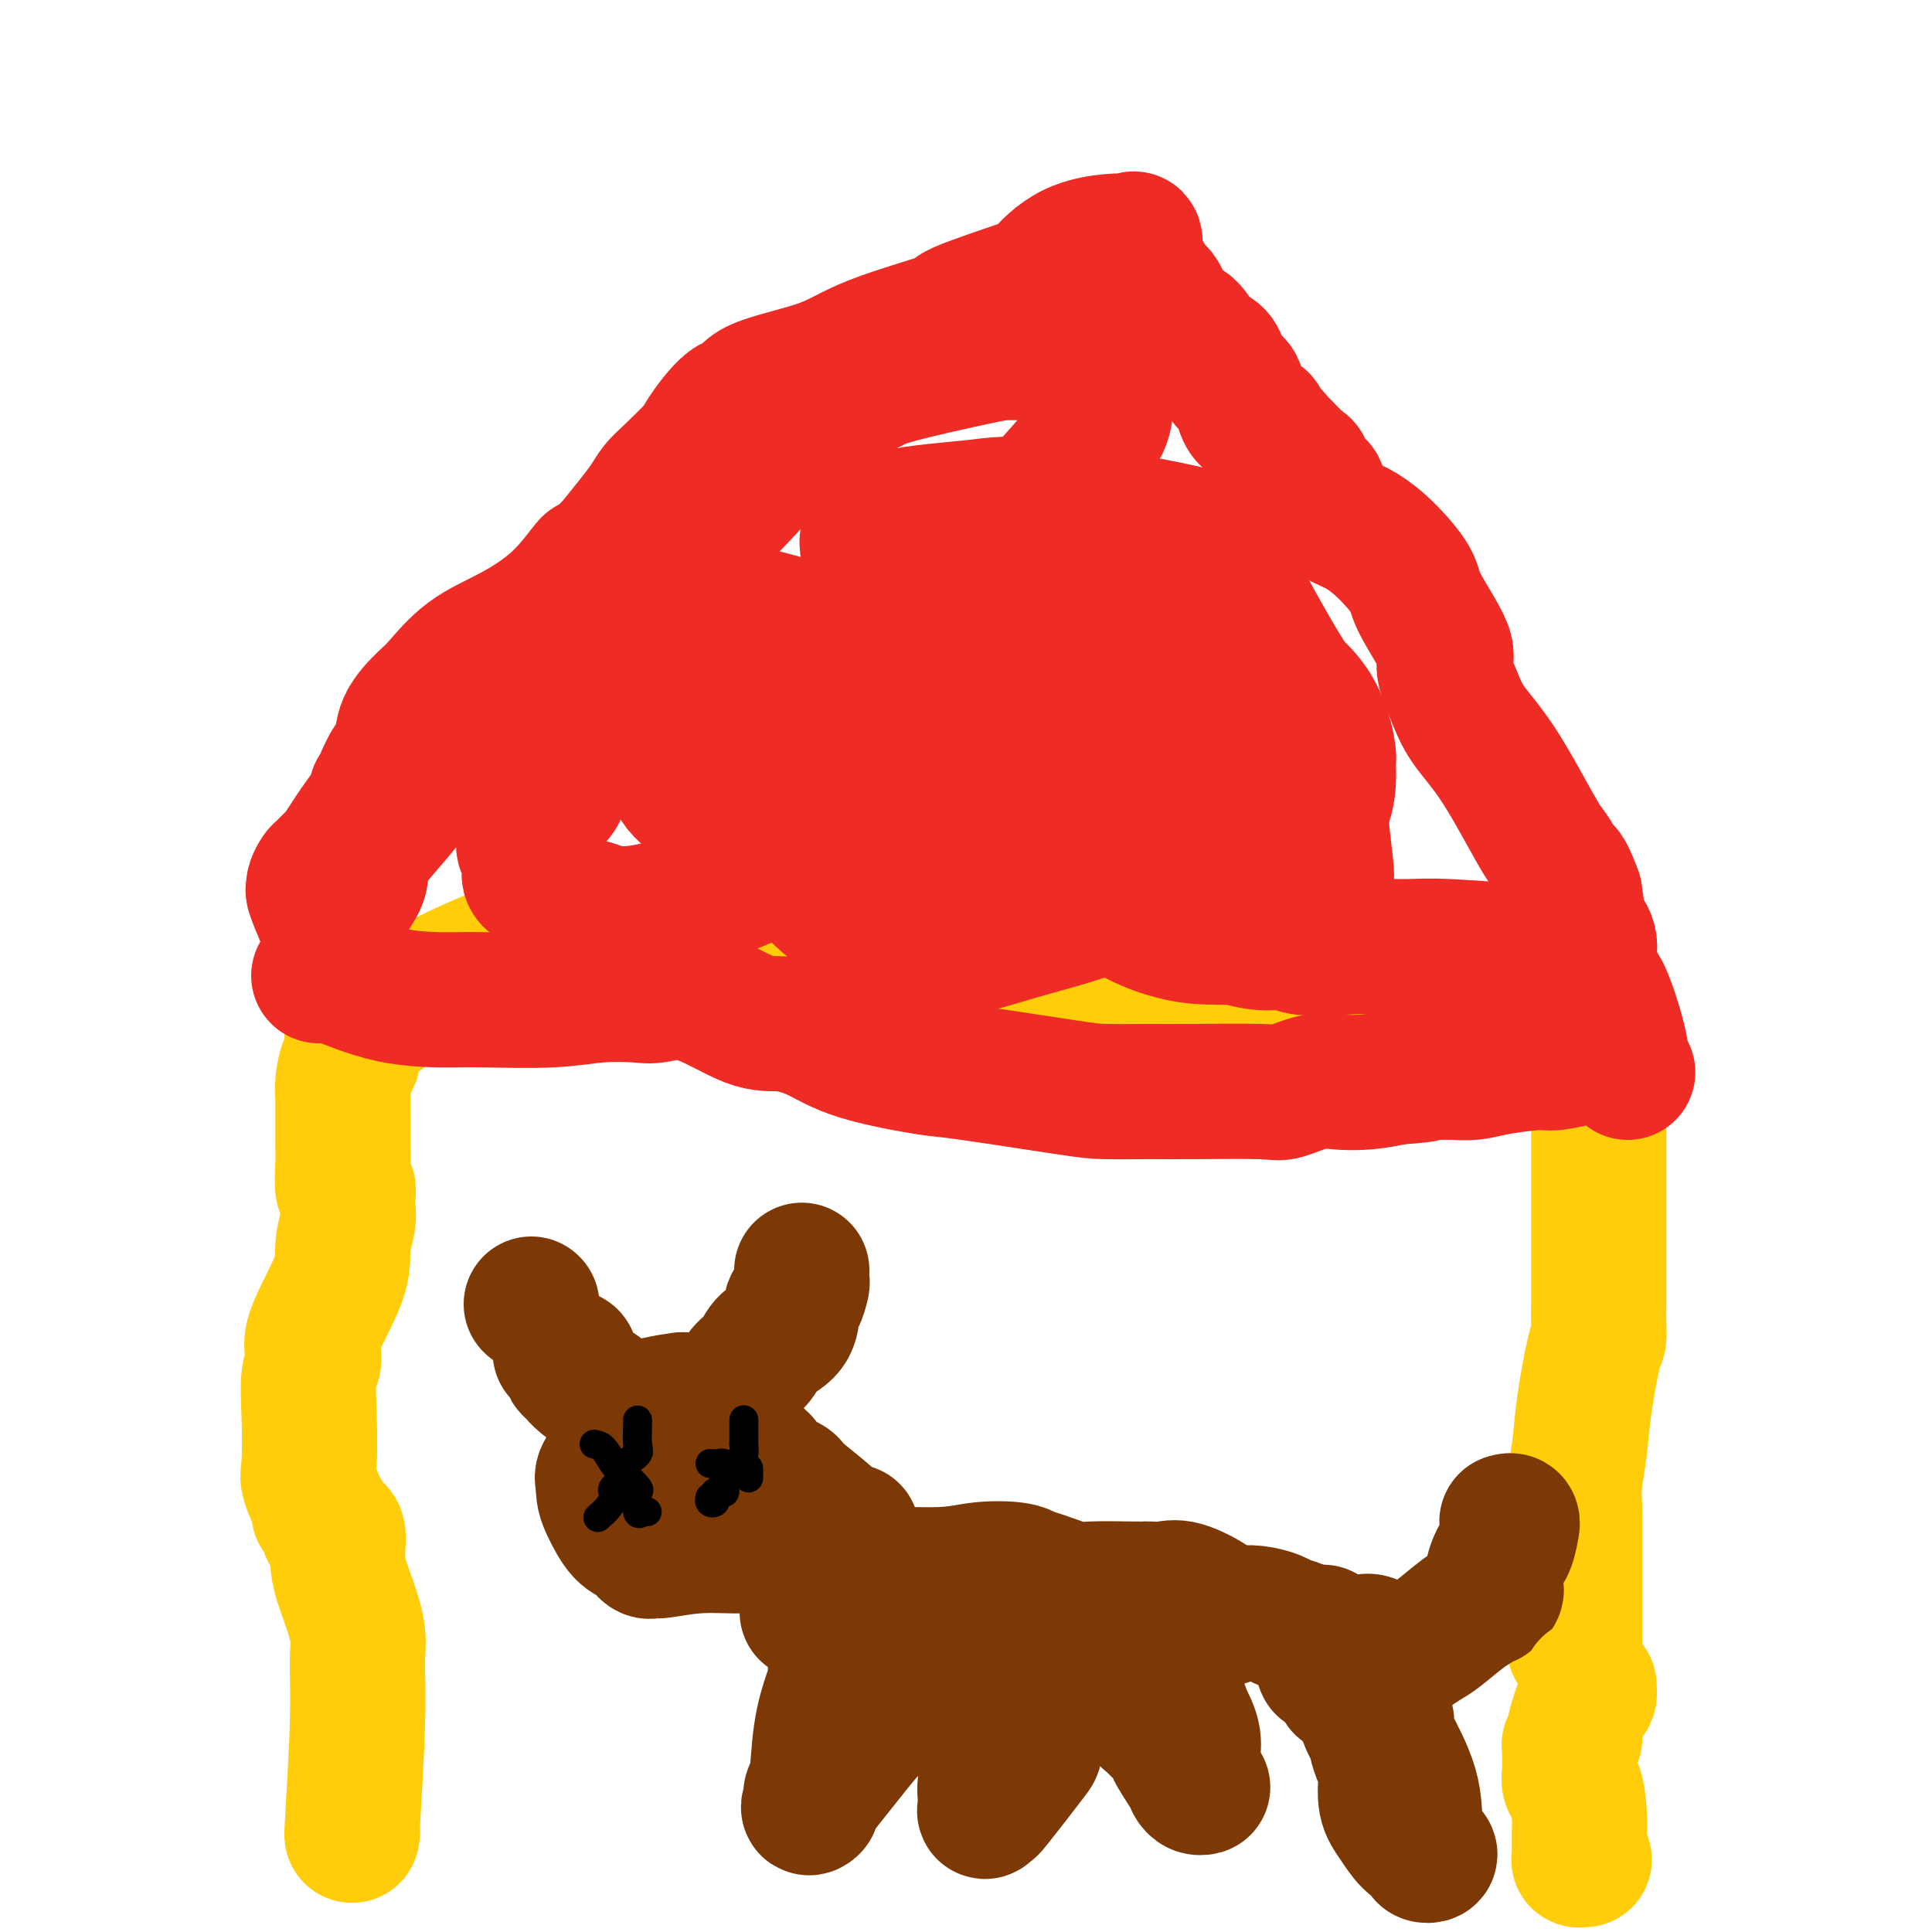 <svg viewBox='0 0 400 400' version='1.1' xmlns='http://www.w3.org/2000/svg' xmlns:xlink='http://www.w3.org/1999/xlink'><g fill='none' stroke='#FFCD0A' stroke-width='28' stroke-linecap='round' stroke-linejoin='round'><path d='M73,379c-0.116,1.062 -0.233,2.124 0,-2c0.233,-4.124 0.815,-13.433 1,-20c0.185,-6.567 -0.027,-10.390 0,-13c0.027,-2.610 0.292,-4.006 0,-6c-0.292,-1.994 -1.140,-4.586 -2,-7c-0.860,-2.414 -1.733,-4.650 -2,-7c-0.267,-2.350 0.073,-4.816 0,-6c-0.073,-1.184 -0.558,-1.088 -1,-1c-0.442,0.088 -0.841,0.168 -1,0c-0.159,-0.168 -0.080,-0.584 0,-1'/><path d='M68,316c-1.414,-4.096 -1.948,-3.334 -2,-3c-0.052,0.334 0.377,0.242 0,-1c-0.377,-1.242 -1.560,-3.634 -2,-5c-0.440,-1.366 -0.137,-1.706 0,-4c0.137,-2.294 0.107,-6.541 0,-10c-0.107,-3.459 -0.293,-6.128 0,-8c0.293,-1.872 1.063,-2.945 1,-4c-0.063,-1.055 -0.959,-2.093 0,-5c0.959,-2.907 3.773,-7.684 5,-11c1.227,-3.316 0.866,-5.170 1,-7c0.134,-1.830 0.764,-3.635 1,-5c0.236,-1.365 0.077,-2.291 0,-3c-0.077,-0.709 -0.073,-1.201 0,-2c0.073,-0.799 0.216,-1.903 0,-2c-0.216,-0.097 -0.790,0.814 -1,0c-0.210,-0.814 -0.056,-3.353 0,-5c0.056,-1.647 0.015,-2.401 0,-4c-0.015,-1.599 -0.005,-4.043 0,-5c0.005,-0.957 0.004,-0.425 0,-1c-0.004,-0.575 -0.011,-2.255 0,-3c0.011,-0.745 0.042,-0.554 0,-1c-0.042,-0.446 -0.156,-1.528 0,-3c0.156,-1.472 0.581,-3.335 1,-4c0.419,-0.665 0.830,-0.131 1,-1c0.170,-0.869 0.097,-3.140 0,-4c-0.097,-0.860 -0.218,-0.308 0,0c0.218,0.308 0.777,0.374 1,0c0.223,-0.374 0.112,-1.187 0,-2'/><path d='M74,213c1.019,-6.739 2.567,-3.588 4,-3c1.433,0.588 2.751,-1.389 3,-2c0.249,-0.611 -0.571,0.144 4,-2c4.571,-2.144 14.533,-7.188 20,-9c5.467,-1.812 6.440,-0.391 9,0c2.560,0.391 6.707,-0.248 11,0c4.293,0.248 8.733,1.381 12,2c3.267,0.619 5.360,0.722 8,1c2.640,0.278 5.828,0.730 9,1c3.172,0.270 6.328,0.360 9,0c2.672,-0.360 4.859,-1.168 8,-2c3.141,-0.832 7.234,-1.688 11,-2c3.766,-0.312 7.204,-0.081 11,0c3.796,0.081 7.949,0.011 10,0c2.051,-0.011 2.001,0.037 3,0c0.999,-0.037 3.047,-0.161 5,0c1.953,0.161 3.810,0.605 5,1c1.190,0.395 1.713,0.739 3,1c1.287,0.261 3.339,0.438 5,1c1.661,0.562 2.931,1.507 5,2c2.069,0.493 4.939,0.532 7,1c2.061,0.468 3.315,1.364 7,2c3.685,0.636 9.802,1.011 14,1c4.198,-0.011 6.479,-0.407 10,0c3.521,0.407 8.282,1.616 13,2c4.718,0.384 9.391,-0.056 12,0c2.609,0.056 3.152,0.609 4,1c0.848,0.391 2.000,0.620 3,1c1.000,0.380 1.846,0.910 3,1c1.154,0.090 2.615,-0.260 4,0c1.385,0.260 2.692,1.130 4,2'/><path d='M310,213c3.515,1.016 3.304,1.055 4,1c0.696,-0.055 2.301,-0.203 4,0c1.699,0.203 3.492,0.758 5,1c1.508,0.242 2.730,0.170 4,0c1.270,-0.170 2.589,-0.438 3,0c0.411,0.438 -0.086,1.582 0,2c0.086,0.418 0.755,0.110 1,0c0.245,-0.110 0.066,-0.020 0,1c-0.066,1.020 -0.018,2.971 0,4c0.018,1.029 0.005,1.136 0,3c-0.005,1.864 -0.001,5.487 0,8c0.001,2.513 0.000,3.918 0,5c-0.000,1.082 -0.000,1.840 0,3c0.000,1.160 -0.000,2.722 0,5c0.000,2.278 0.001,5.272 0,8c-0.001,2.728 -0.002,5.188 0,8c0.002,2.812 0.008,5.975 0,8c-0.008,2.025 -0.029,2.913 0,4c0.029,1.087 0.109,2.372 0,3c-0.109,0.628 -0.407,0.598 -1,3c-0.593,2.402 -1.479,7.235 -2,11c-0.521,3.765 -0.675,6.462 -1,9c-0.325,2.538 -0.819,4.917 -1,7c-0.181,2.083 -0.048,3.869 0,5c0.048,1.131 0.013,1.605 0,2c-0.013,0.395 -0.003,0.711 0,2c0.003,1.289 0.001,3.552 0,6c-0.001,2.448 -0.000,5.082 0,7c0.000,1.918 0.000,3.119 0,5c-0.000,1.881 -0.000,4.440 0,7'/></g>
<g fill='none' stroke='#EE2B24' stroke-width='28' stroke-linecap='round' stroke-linejoin='round'><path d='M66,202c0.270,-0.422 0.540,-0.844 3,0c2.460,0.844 7.109,2.955 12,4c4.891,1.045 10.024,1.026 13,1c2.976,-0.026 3.794,-0.058 7,0c3.206,0.058 8.799,0.207 13,0c4.201,-0.207 7.010,-0.769 10,-1c2.990,-0.231 6.159,-0.130 8,0c1.841,0.130 2.353,0.288 4,0c1.647,-0.288 4.430,-1.021 8,0c3.570,1.021 7.927,3.798 11,5c3.073,1.202 4.862,0.831 7,1c2.138,0.169 4.623,0.879 7,2c2.377,1.121 4.644,2.654 9,4c4.356,1.346 10.799,2.504 14,3c3.201,0.496 3.158,0.329 8,1c4.842,0.671 14.568,2.179 20,3c5.432,0.821 6.568,0.954 9,1c2.432,0.046 6.159,0.005 9,0c2.841,-0.005 4.796,0.027 9,0c4.204,-0.027 10.657,-0.112 14,0c3.343,0.112 3.575,0.419 5,0c1.425,-0.419 4.042,-1.566 6,-2c1.958,-0.434 3.258,-0.155 5,0c1.742,0.155 3.926,0.187 6,0c2.074,-0.187 4.037,-0.594 6,-1'/><path d='M289,223c10.029,-0.690 5.102,-0.916 4,-1c-1.102,-0.084 1.621,-0.025 3,0c1.379,0.025 1.412,0.017 2,0c0.588,-0.017 1.729,-0.042 3,0c1.271,0.042 2.670,0.151 4,0c1.330,-0.151 2.589,-0.562 5,-1c2.411,-0.438 5.972,-0.902 8,-1c2.028,-0.098 2.521,0.169 4,0c1.479,-0.169 3.943,-0.774 5,-1c1.057,-0.226 0.706,-0.072 1,0c0.294,0.072 1.232,0.063 2,0c0.768,-0.063 1.365,-0.179 2,0c0.635,0.179 1.307,0.654 2,1c0.693,0.346 1.406,0.562 2,1c0.594,0.438 1.071,1.098 1,1c-0.071,-0.098 -0.688,-0.954 -1,-2c-0.312,-1.046 -0.318,-2.283 -1,-5c-0.682,-2.717 -2.038,-6.916 -3,-9c-0.962,-2.084 -1.529,-2.054 -2,-3c-0.471,-0.946 -0.847,-2.869 -1,-4c-0.153,-1.131 -0.082,-1.469 0,-2c0.082,-0.531 0.177,-1.256 0,-2c-0.177,-0.744 -0.625,-1.508 -1,-2c-0.375,-0.492 -0.679,-0.712 -1,-2c-0.321,-1.288 -0.661,-3.644 -1,-6'/><path d='M326,185c-2.391,-6.668 -2.867,-4.839 -3,-4c-0.133,0.839 0.077,0.688 0,0c-0.077,-0.688 -0.440,-1.911 -1,-3c-0.560,-1.089 -1.318,-2.042 -2,-3c-0.682,-0.958 -1.288,-1.920 -3,-5c-1.712,-3.080 -4.531,-8.279 -7,-12c-2.469,-3.721 -4.588,-5.966 -6,-8c-1.412,-2.034 -2.115,-3.858 -3,-6c-0.885,-2.142 -1.950,-4.603 -2,-6c-0.050,-1.397 0.917,-1.729 0,-4c-0.917,-2.271 -3.717,-6.481 -5,-9c-1.283,-2.519 -1.048,-3.348 -2,-5c-0.952,-1.652 -3.090,-4.128 -5,-6c-1.910,-1.872 -3.590,-3.140 -5,-4c-1.410,-0.860 -2.550,-1.314 -4,-2c-1.450,-0.686 -3.212,-1.606 -4,-3c-0.788,-1.394 -0.604,-3.264 -1,-4c-0.396,-0.736 -1.374,-0.340 -2,-1c-0.626,-0.660 -0.901,-2.376 -1,-3c-0.099,-0.624 -0.021,-0.155 -1,-1c-0.979,-0.845 -3.016,-3.005 -4,-4c-0.984,-0.995 -0.914,-0.824 -1,-1c-0.086,-0.176 -0.326,-0.697 -1,-1c-0.674,-0.303 -1.780,-0.388 -2,-1c-0.220,-0.612 0.448,-1.751 0,-2c-0.448,-0.249 -2.010,0.394 -3,-1c-0.990,-1.394 -1.406,-4.824 -2,-6c-0.594,-1.176 -1.365,-0.099 -2,-1c-0.635,-0.901 -1.132,-3.781 -2,-5c-0.868,-1.219 -2.105,-0.777 -3,-1c-0.895,-0.223 -1.447,-1.112 -2,-2'/><path d='M247,71c-4.162,-5.383 -1.068,-1.839 0,-1c1.068,0.839 0.111,-1.026 -1,-2c-1.111,-0.974 -2.376,-1.056 -3,-1c-0.624,0.056 -0.606,0.251 -1,-1c-0.394,-1.251 -1.201,-3.948 -2,-5c-0.799,-1.052 -1.590,-0.460 -2,-1c-0.410,-0.540 -0.438,-2.211 -1,-3c-0.562,-0.789 -1.658,-0.695 -2,-2c-0.342,-1.305 0.070,-4.007 0,-5c-0.070,-0.993 -0.623,-0.276 -1,0c-0.377,0.276 -0.578,0.111 -1,0c-0.422,-0.111 -1.067,-0.170 -3,0c-1.933,0.170 -5.156,0.567 -8,2c-2.844,1.433 -5.308,3.901 -6,5c-0.692,1.099 0.389,0.828 -3,2c-3.389,1.172 -11.248,3.786 -14,5c-2.752,1.214 -0.396,1.027 -3,2c-2.604,0.973 -10.168,3.106 -15,5c-4.832,1.894 -6.931,3.547 -11,5c-4.069,1.453 -10.109,2.704 -13,4c-2.891,1.296 -2.633,2.637 -3,3c-0.367,0.363 -1.358,-0.251 -3,1c-1.642,1.251 -3.934,4.368 -5,6c-1.066,1.632 -0.907,1.779 -2,3c-1.093,1.221 -3.439,3.515 -5,5c-1.561,1.485 -2.336,2.161 -3,3c-0.664,0.839 -1.217,1.841 -2,3c-0.783,1.159 -1.795,2.474 -3,4c-1.205,1.526 -2.602,3.263 -4,5'/><path d='M127,113c-5.539,5.685 -4.387,3.396 -5,4c-0.613,0.604 -2.991,4.099 -6,7c-3.009,2.901 -6.649,5.208 -10,7c-3.351,1.792 -6.413,3.067 -9,5c-2.587,1.933 -4.699,4.522 -6,6c-1.301,1.478 -1.791,1.845 -3,3c-1.209,1.155 -3.137,3.098 -4,5c-0.863,1.902 -0.662,3.761 -1,5c-0.338,1.239 -1.215,1.856 -2,3c-0.785,1.144 -1.480,2.815 -2,4c-0.520,1.185 -0.867,1.886 -1,2c-0.133,0.114 -0.052,-0.357 0,0c0.052,0.357 0.073,1.542 0,2c-0.073,0.458 -0.242,0.187 -1,1c-0.758,0.813 -2.105,2.708 -3,4c-0.895,1.292 -1.339,1.980 -2,3c-0.661,1.020 -1.540,2.371 -2,3c-0.460,0.629 -0.501,0.537 -1,1c-0.499,0.463 -1.456,1.483 -2,2c-0.544,0.517 -0.675,0.533 -1,1c-0.325,0.467 -0.844,1.385 -1,2c-0.156,0.615 0.049,0.927 0,1c-0.049,0.073 -0.353,-0.094 0,1c0.353,1.094 1.364,3.448 2,5c0.636,1.552 0.896,2.300 2,1c1.104,-1.300 3.052,-4.650 5,-8'/><path d='M74,183c1.141,-1.935 0.493,-3.273 1,-5c0.507,-1.727 2.167,-3.842 4,-6c1.833,-2.158 3.837,-4.357 5,-6c1.163,-1.643 1.484,-2.729 3,-4c1.516,-1.271 4.226,-2.725 6,-4c1.774,-1.275 2.611,-2.370 5,-4c2.389,-1.630 6.330,-3.794 9,-6c2.670,-2.206 4.069,-4.455 10,-9c5.931,-4.545 16.396,-11.386 21,-15c4.604,-3.614 3.349,-4.002 3,-4c-0.349,0.002 0.208,0.395 1,0c0.792,-0.395 1.817,-1.577 2,-2c0.183,-0.423 -0.477,-0.086 0,-1c0.477,-0.914 2.092,-3.077 3,-5c0.908,-1.923 1.108,-3.605 3,-6c1.892,-2.395 5.474,-5.503 7,-8c1.526,-2.497 0.996,-4.382 1,-5c0.004,-0.618 0.544,0.032 2,-1c1.456,-1.032 3.829,-3.744 6,-5c2.171,-1.256 4.139,-1.054 6,-2c1.861,-0.946 3.614,-3.038 5,-4c1.386,-0.962 2.406,-0.794 3,-1c0.594,-0.206 0.761,-0.787 5,-2c4.239,-1.213 12.550,-3.057 17,-4c4.450,-0.943 5.038,-0.985 6,-1c0.962,-0.015 2.297,-0.004 3,0c0.703,0.004 0.772,0.001 1,0c0.228,-0.001 0.614,-0.001 1,0'/><path d='M213,73c4.755,-0.992 2.643,-0.971 3,0c0.357,0.971 3.181,2.891 5,4c1.819,1.109 2.631,1.407 4,2c1.369,0.593 3.295,1.480 4,2c0.705,0.520 0.187,0.673 0,1c-0.187,0.327 -0.045,0.827 0,1c0.045,0.173 -0.008,0.018 0,0c0.008,-0.018 0.077,0.102 0,1c-0.077,0.898 -0.301,2.573 -1,4c-0.699,1.427 -1.874,2.605 -4,5c-2.126,2.395 -5.203,6.007 -8,9c-2.797,2.993 -5.314,5.369 -7,7c-1.686,1.631 -2.543,2.519 -8,6c-5.457,3.481 -15.516,9.557 -20,12c-4.484,2.443 -3.393,1.253 -5,2c-1.607,0.747 -5.911,3.430 -9,5c-3.089,1.570 -4.961,2.028 -6,2c-1.039,-0.028 -1.244,-0.541 -3,0c-1.756,0.541 -5.064,2.137 -7,3c-1.936,0.863 -2.500,0.994 -4,2c-1.500,1.006 -3.936,2.886 -5,4c-1.064,1.114 -0.756,1.460 -2,2c-1.244,0.540 -4.041,1.274 -6,2c-1.959,0.726 -3.079,1.445 -4,2c-0.921,0.555 -1.644,0.948 -3,2c-1.356,1.052 -3.344,2.764 -5,4c-1.656,1.236 -2.980,1.997 -4,3c-1.020,1.003 -1.737,2.248 -2,3c-0.263,0.752 -0.071,1.010 -1,2c-0.929,0.990 -2.980,2.711 -4,4c-1.020,1.289 -1.010,2.144 -1,3'/><path d='M110,172c-3.094,4.101 -0.828,3.854 0,4c0.828,0.146 0.218,0.686 0,1c-0.218,0.314 -0.043,0.403 0,1c0.043,0.597 -0.044,1.703 0,2c0.044,0.297 0.220,-0.215 0,0c-0.220,0.215 -0.837,1.155 0,2c0.837,0.845 3.128,1.593 4,2c0.872,0.407 0.324,0.472 1,1c0.676,0.528 2.576,1.518 4,2c1.424,0.482 2.372,0.455 4,1c1.628,0.545 3.935,1.661 9,1c5.065,-0.661 12.888,-3.100 18,-5c5.112,-1.900 7.515,-3.262 13,-6c5.485,-2.738 14.054,-6.852 18,-9c3.946,-2.148 3.268,-2.329 3,-3c-0.268,-0.671 -0.127,-1.831 1,-3c1.127,-1.169 3.241,-2.346 4,-3c0.759,-0.654 0.162,-0.784 1,-2c0.838,-1.216 3.111,-3.517 4,-5c0.889,-1.483 0.393,-2.149 3,-5c2.607,-2.851 8.316,-7.889 12,-10c3.684,-2.111 5.344,-1.297 7,-2c1.656,-0.703 3.308,-2.923 5,-4c1.692,-1.077 3.423,-1.009 5,-1c1.577,0.009 3.000,-0.039 6,0c3.000,0.039 7.577,0.165 10,0c2.423,-0.165 2.691,-0.621 5,0c2.309,0.621 6.660,2.320 10,4c3.340,1.680 5.670,3.340 8,5'/><path d='M265,140c4.474,3.027 6.661,6.094 8,9c1.339,2.906 1.832,5.650 2,7c0.168,1.350 0.011,1.306 0,2c-0.011,0.694 0.124,2.127 0,4c-0.124,1.873 -0.508,4.186 -2,7c-1.492,2.814 -4.091,6.128 -6,9c-1.909,2.872 -3.126,5.303 -5,8c-1.874,2.697 -4.403,5.662 -6,7c-1.597,1.338 -2.261,1.050 -4,1c-1.739,-0.050 -4.553,0.137 -9,-1c-4.447,-1.137 -10.526,-3.598 -16,-9c-5.474,-5.402 -10.342,-13.744 -15,-19c-4.658,-5.256 -9.108,-7.425 -15,-16c-5.892,-8.575 -13.228,-23.556 -16,-31c-2.772,-7.444 -0.981,-7.351 0,-8c0.981,-0.649 1.152,-2.041 5,-3c3.848,-0.959 11.374,-1.486 16,-2c4.626,-0.514 6.351,-1.016 14,0c7.649,1.016 21.223,3.550 28,5c6.777,1.450 6.758,1.815 10,8c3.242,6.185 9.745,18.191 13,23c3.255,4.809 3.262,2.421 4,8c0.738,5.579 2.205,19.125 3,26c0.795,6.875 0.916,7.080 0,9c-0.916,1.920 -2.871,5.555 -5,8c-2.129,2.445 -4.434,3.700 -9,3c-4.566,-0.700 -11.395,-3.356 -18,-6c-6.605,-2.644 -12.987,-5.276 -23,-13c-10.013,-7.724 -23.657,-20.541 -34,-28c-10.343,-7.459 -17.384,-9.560 -22,-12c-4.616,-2.440 -6.808,-5.220 -9,-8'/><path d='M154,128c-10.199,-7.509 -3.195,-2.283 -2,-1c1.195,1.283 -3.417,-1.378 3,0c6.417,1.378 23.864,6.795 32,9c8.136,2.205 6.961,1.198 16,3c9.039,1.802 28.293,6.415 37,10c8.707,3.585 6.867,6.143 7,9c0.133,2.857 2.239,6.012 3,8c0.761,1.988 0.179,2.808 0,4c-0.179,1.192 0.047,2.755 -8,4c-8.047,1.245 -24.365,2.170 -34,3c-9.635,0.830 -12.587,1.563 -20,1c-7.413,-0.563 -19.286,-2.421 -28,-5c-8.714,-2.579 -14.267,-5.877 -17,-8c-2.733,-2.123 -2.645,-3.070 -4,-5c-1.355,-1.930 -4.154,-4.843 -5,-6c-0.846,-1.157 0.260,-0.558 0,-1c-0.260,-0.442 -1.887,-1.925 4,-3c5.887,-1.075 19.288,-1.743 32,-1c12.712,0.743 24.734,2.896 34,6c9.266,3.104 15.777,7.159 21,10c5.223,2.841 9.158,4.468 12,6c2.842,1.532 4.593,2.970 6,4c1.407,1.030 2.472,1.651 0,1c-2.472,-0.651 -8.480,-2.574 -14,-3c-5.520,-0.426 -10.551,0.645 -20,-1c-9.449,-1.645 -23.316,-6.004 -31,-8c-7.684,-1.996 -9.183,-1.628 -11,-2c-1.817,-0.372 -3.951,-1.485 -5,-2c-1.049,-0.515 -1.014,-0.433 -1,0c0.014,0.433 0.007,1.216 0,2'/><path d='M161,162c-12.335,-0.411 -2.172,5.063 2,9c4.172,3.937 2.353,6.339 3,9c0.647,2.661 3.761,5.581 8,9c4.239,3.419 9.601,7.336 16,8c6.399,0.664 13.833,-1.924 21,-4c7.167,-2.076 14.068,-3.639 21,-7c6.932,-3.361 13.894,-8.520 17,-11c3.106,-2.480 2.354,-2.280 2,-4c-0.354,-1.720 -0.312,-5.358 -4,-8c-3.688,-2.642 -11.107,-4.286 -17,-5c-5.893,-0.714 -10.261,-0.498 -13,1c-2.739,1.498 -3.848,4.278 -5,6c-1.152,1.722 -2.347,2.388 -1,4c1.347,1.612 5.238,4.171 10,6c4.762,1.829 10.397,2.927 17,4c6.603,1.073 14.176,2.120 18,3c3.824,0.880 3.901,1.592 5,2c1.099,0.408 3.221,0.513 4,1c0.779,0.487 0.215,1.357 0,2c-0.215,0.643 -0.082,1.058 0,2c0.082,0.942 0.114,2.410 0,3c-0.114,0.590 -0.374,0.300 0,1c0.374,0.700 1.381,2.388 4,3c2.619,0.612 6.848,0.148 11,0c4.152,-0.148 8.227,0.019 11,0c2.773,-0.019 4.246,-0.223 9,0c4.754,0.223 12.791,0.872 16,1c3.209,0.128 1.592,-0.265 1,0c-0.592,0.265 -0.159,1.187 0,2c0.159,0.813 0.046,1.518 -1,2c-1.046,0.482 -3.023,0.741 -5,1'/><path d='M311,202c-0.999,0.167 -0.998,0.083 -1,0c-0.002,-0.083 -0.007,-0.166 0,0c0.007,0.166 0.027,0.580 0,1c-0.027,0.420 -0.100,0.844 0,1c0.100,0.156 0.373,0.042 1,0c0.627,-0.042 1.608,-0.012 2,0c0.392,0.012 0.196,0.006 0,0'/></g>
<g fill='none' stroke='#7C3805' stroke-width='28' stroke-linecap='round' stroke-linejoin='round'><path d='M170,328c0.770,0.081 1.539,0.162 2,0c0.461,-0.162 0.613,-0.566 2,-1c1.387,-0.434 4.010,-0.898 8,-1c3.990,-0.102 9.348,0.156 13,0c3.652,-0.156 5.598,-0.728 8,-1c2.402,-0.272 5.261,-0.245 7,0c1.739,0.245 2.360,0.707 3,1c0.640,0.293 1.299,0.418 3,1c1.701,0.582 4.443,1.620 6,2c1.557,0.380 1.929,0.103 4,0c2.071,-0.103 5.843,-0.030 8,0c2.157,0.030 2.700,0.017 3,0c0.300,-0.017 0.356,-0.039 1,0c0.644,0.039 1.875,0.140 3,0c1.125,-0.140 2.144,-0.522 4,0c1.856,0.522 4.549,1.948 6,3c1.451,1.052 1.659,1.730 2,2c0.341,0.270 0.815,0.133 1,0c0.185,-0.133 0.082,-0.261 0,0c-0.082,0.261 -0.144,0.910 0,1c0.144,0.090 0.492,-0.378 -2,0c-2.492,0.378 -7.825,1.602 -11,2c-3.175,0.398 -4.193,-0.029 -5,0c-0.807,0.029 -1.404,0.515 -2,1'/><path d='M234,338c-3.047,0.622 -1.166,0.178 -2,0c-0.834,-0.178 -4.383,-0.089 -7,0c-2.617,0.089 -4.303,0.178 -6,0c-1.697,-0.178 -3.404,-0.622 -6,-1c-2.596,-0.378 -6.082,-0.690 -8,-1c-1.918,-0.310 -2.269,-0.619 -4,-1c-1.731,-0.381 -4.843,-0.834 -7,-1c-2.157,-0.166 -3.360,-0.044 -4,0c-0.640,0.044 -0.718,0.012 -1,0c-0.282,-0.012 -0.769,-0.003 -1,0c-0.231,0.003 -0.205,0.001 -3,0c-2.795,-0.001 -8.409,-0.000 -11,0c-2.591,0.000 -2.158,0.000 -2,0c0.158,-0.000 0.043,-0.000 0,0c-0.043,0.000 -0.012,0.000 0,0c0.012,-0.000 0.006,-0.000 0,0'/><path d='M172,334c-9.575,-0.603 -2.513,-0.110 0,1c2.513,1.110 0.478,2.835 0,4c-0.478,1.165 0.602,1.768 1,3c0.398,1.232 0.114,3.093 0,4c-0.114,0.907 -0.058,0.860 0,1c0.058,0.140 0.117,0.466 0,1c-0.117,0.534 -0.410,1.274 -1,3c-0.590,1.726 -1.477,4.437 -2,8c-0.523,3.563 -0.682,7.977 -1,10c-0.318,2.023 -0.797,1.654 -1,2c-0.203,0.346 -0.131,1.407 0,2c0.131,0.593 0.322,0.717 0,1c-0.322,0.283 -1.157,0.724 0,-1c1.157,-1.724 4.306,-5.614 7,-9c2.694,-3.386 4.932,-6.269 7,-8c2.068,-1.731 3.966,-2.310 6,-4c2.034,-1.690 4.202,-4.492 5,-6c0.798,-1.508 0.224,-1.724 0,-2c-0.224,-0.276 -0.099,-0.613 0,-1c0.099,-0.387 0.171,-0.825 0,-1c-0.171,-0.175 -0.586,-0.088 -1,0'/><path d='M192,342c-0.152,-0.586 -0.032,-0.052 0,0c0.032,0.052 -0.025,-0.377 0,-1c0.025,-0.623 0.132,-1.439 0,-2c-0.132,-0.561 -0.504,-0.868 0,-1c0.504,-0.132 1.883,-0.088 3,0c1.117,0.088 1.973,0.221 3,0c1.027,-0.221 2.225,-0.795 5,-1c2.775,-0.205 7.125,-0.040 9,0c1.875,0.040 1.273,-0.044 2,0c0.727,0.044 2.783,0.215 4,1c1.217,0.785 1.594,2.185 2,3c0.406,0.815 0.840,1.045 1,1c0.160,-0.045 0.047,-0.364 0,0c-0.047,0.364 -0.026,1.413 0,2c0.026,0.587 0.059,0.714 0,1c-0.059,0.286 -0.208,0.731 -1,1c-0.792,0.269 -2.226,0.363 -4,2c-1.774,1.637 -3.887,4.819 -6,8'/><path d='M210,356c-2.321,2.730 -2.625,3.555 -3,4c-0.375,0.445 -0.822,0.510 -1,1c-0.178,0.490 -0.086,1.405 0,2c0.086,0.595 0.167,0.869 0,1c-0.167,0.131 -0.582,0.117 -1,1c-0.418,0.883 -0.839,2.662 -1,4c-0.161,1.338 -0.060,2.234 0,3c0.060,0.766 0.080,1.402 0,2c-0.080,0.598 -0.260,1.157 0,1c0.260,-0.157 0.960,-1.032 1,-1c0.040,0.032 -0.580,0.970 1,-1c1.580,-1.970 5.359,-6.849 7,-9c1.641,-2.151 1.144,-1.573 1,-2c-0.144,-0.427 0.067,-1.858 0,-2c-0.067,-0.142 -0.410,1.005 0,0c0.410,-1.005 1.575,-4.163 2,-6c0.425,-1.837 0.112,-2.353 0,-3c-0.112,-0.647 -0.022,-1.424 0,-2c0.022,-0.576 -0.024,-0.950 0,-1c0.024,-0.050 0.119,0.225 1,0c0.881,-0.225 2.548,-0.950 4,-2c1.452,-1.050 2.688,-2.426 3,-3c0.312,-0.574 -0.301,-0.347 0,-1c0.301,-0.653 1.514,-2.187 2,-3c0.486,-0.813 0.243,-0.907 0,-1'/><path d='M226,338c1.729,-1.079 1.050,1.222 1,2c-0.050,0.778 0.529,0.031 1,0c0.471,-0.031 0.835,0.652 2,2c1.165,1.348 3.130,3.361 4,5c0.870,1.639 0.645,2.903 1,4c0.355,1.097 1.290,2.027 2,3c0.710,0.973 1.196,1.991 1,2c-0.196,0.009 -1.072,-0.990 0,0c1.072,0.990 4.094,3.968 5,5c0.906,1.032 -0.302,0.119 0,1c0.302,0.881 2.115,3.557 3,5c0.885,1.443 0.841,1.654 1,2c0.159,0.346 0.522,0.828 1,1c0.478,0.172 1.072,0.035 1,0c-0.072,-0.035 -0.809,0.032 -1,0c-0.191,-0.032 0.165,-0.163 0,-1c-0.165,-0.837 -0.852,-2.379 -1,-4c-0.148,-1.621 0.243,-3.320 0,-5c-0.243,-1.680 -1.122,-3.340 -2,-5'/><path d='M245,355c-0.978,-3.555 -1.922,-4.943 -3,-7c-1.078,-2.057 -2.289,-4.782 -3,-6c-0.711,-1.218 -0.924,-0.929 -1,-1c-0.076,-0.071 -0.017,-0.502 0,-1c0.017,-0.498 -0.008,-1.062 0,-2c0.008,-0.938 0.048,-2.251 0,-3c-0.048,-0.749 -0.184,-0.933 0,-1c0.184,-0.067 0.687,-0.018 1,0c0.313,0.018 0.435,0.005 1,0c0.565,-0.005 1.571,-0.001 2,0c0.429,0.001 0.280,-0.001 1,0c0.720,0.001 2.308,0.003 4,0c1.692,-0.003 3.488,-0.012 5,0c1.512,0.012 2.741,0.045 4,0c1.259,-0.045 2.547,-0.167 4,0c1.453,0.167 3.070,0.622 4,1c0.930,0.378 1.174,0.679 2,1c0.826,0.321 2.236,0.663 3,1c0.764,0.337 0.882,0.668 1,1'/><path d='M270,338c1.667,0.616 0.836,0.155 1,0c0.164,-0.155 1.323,-0.003 2,0c0.677,0.003 0.871,-0.142 1,0c0.129,0.142 0.193,0.572 1,1c0.807,0.428 2.357,0.853 3,1c0.643,0.147 0.378,0.015 1,0c0.622,-0.015 2.129,0.087 3,0c0.871,-0.087 1.105,-0.364 2,0c0.895,0.364 2.450,1.369 3,2c0.550,0.631 0.095,0.890 0,1c-0.095,0.110 0.171,0.073 0,0c-0.171,-0.073 -0.778,-0.183 -1,0c-0.222,0.183 -0.060,0.657 0,1c0.060,0.343 0.016,0.554 0,1c-0.016,0.446 -0.005,1.127 0,2c0.005,0.873 0.002,1.936 0,3'/><path d='M286,350c-0.138,1.594 0.015,1.580 0,2c-0.015,0.420 -0.200,1.274 0,2c0.200,0.726 0.785,1.325 1,2c0.215,0.675 0.060,1.426 0,2c-0.060,0.574 -0.026,0.969 1,3c1.026,2.031 3.044,5.696 4,9c0.956,3.304 0.849,6.245 1,8c0.151,1.755 0.561,2.324 1,3c0.439,0.676 0.908,1.459 1,2c0.092,0.541 -0.191,0.840 0,1c0.191,0.160 0.856,0.180 1,0c0.144,-0.180 -0.235,-0.559 -1,-1c-0.765,-0.441 -1.917,-0.944 -3,-2c-1.083,-1.056 -2.097,-2.666 -3,-4c-0.903,-1.334 -1.696,-2.393 -2,-4c-0.304,-1.607 -0.118,-3.762 0,-5c0.118,-1.238 0.168,-1.560 0,-2c-0.168,-0.440 -0.553,-0.997 -1,-2c-0.447,-1.003 -0.957,-2.451 -1,-3c-0.043,-0.549 0.380,-0.199 0,-1c-0.380,-0.801 -1.564,-2.754 -2,-4c-0.436,-1.246 -0.125,-1.785 0,-2c0.125,-0.215 0.062,-0.108 0,0'/><path d='M283,354c-1.023,-3.553 -1.581,-2.936 -2,-3c-0.419,-0.064 -0.700,-0.810 -1,-1c-0.300,-0.190 -0.618,0.176 -1,0c-0.382,-0.176 -0.827,-0.892 -1,-1c-0.173,-0.108 -0.075,0.394 0,0c0.075,-0.394 0.125,-1.682 0,-2c-0.125,-0.318 -0.426,0.335 -1,0c-0.574,-0.335 -1.422,-1.657 -2,-2c-0.578,-0.343 -0.886,0.292 -1,0c-0.114,-0.292 -0.032,-1.512 0,-2c0.032,-0.488 0.016,-0.244 0,0'/><path d='M176,317c0.326,0.090 0.651,0.180 0,0c-0.651,-0.180 -2.280,-0.628 -3,-1c-0.720,-0.372 -0.531,-0.666 -2,-2c-1.469,-1.334 -4.595,-3.707 -6,-5c-1.405,-1.293 -1.091,-1.507 -2,-2c-0.909,-0.493 -3.043,-1.267 -4,-2c-0.957,-0.733 -0.736,-1.427 -1,-2c-0.264,-0.573 -1.013,-1.027 -2,-2c-0.987,-0.973 -2.212,-2.464 -3,-3c-0.788,-0.536 -1.140,-0.115 -2,-1c-0.860,-0.885 -2.229,-3.075 -3,-4c-0.771,-0.925 -0.943,-0.584 -2,-1c-1.057,-0.416 -3.000,-1.587 -4,-2c-1.000,-0.413 -1.058,-0.066 -1,0c0.058,0.066 0.233,-0.148 -1,0c-1.233,0.148 -3.873,0.660 -5,1c-1.127,0.340 -0.741,0.509 -1,1c-0.259,0.491 -1.164,1.303 -2,2c-0.836,0.697 -1.605,1.279 -2,2c-0.395,0.721 -0.418,1.583 -1,2c-0.582,0.417 -1.723,0.390 -2,1c-0.277,0.610 0.310,1.856 0,3c-0.310,1.144 -1.517,2.184 -2,3c-0.483,0.816 -0.241,1.408 0,2'/><path d='M125,307c-0.224,2.090 0.216,3.316 1,5c0.784,1.684 1.910,3.825 3,5c1.090,1.175 2.142,1.383 3,2c0.858,0.617 1.522,1.645 2,2c0.478,0.355 0.772,0.039 1,0c0.228,-0.039 0.391,0.200 2,0c1.609,-0.200 4.665,-0.838 8,-1c3.335,-0.162 6.950,0.154 9,0c2.050,-0.154 2.536,-0.777 3,-1c0.464,-0.223 0.905,-0.046 1,0c0.095,0.046 -0.157,-0.040 0,0c0.157,0.040 0.722,0.207 1,0c0.278,-0.207 0.267,-0.786 0,-1c-0.267,-0.214 -0.791,-0.061 -1,0c-0.209,0.061 -0.105,0.031 0,0'/><path d='M158,318c3.614,-0.415 0.649,0.046 -1,0c-1.649,-0.046 -1.983,-0.601 -2,-1c-0.017,-0.399 0.284,-0.643 -1,-2c-1.284,-1.357 -4.153,-3.827 -6,-5c-1.847,-1.173 -2.670,-1.049 -3,-1c-0.330,0.049 -0.165,0.025 0,0'/><path d='M110,270c0.000,0.000 0.100,0.100 0.1,0.1'/><path d='M116,280c0.453,0.416 0.905,0.833 1,1c0.095,0.167 -0.168,0.086 0,0c0.168,-0.086 0.768,-0.175 1,0c0.232,0.175 0.097,0.614 0,1c-0.097,0.386 -0.158,0.718 0,1c0.158,0.282 0.533,0.514 1,1c0.467,0.486 1.025,1.226 2,2c0.975,0.774 2.365,1.582 3,2c0.635,0.418 0.513,0.445 1,1c0.487,0.555 1.583,1.637 2,2c0.417,0.363 0.154,0.006 0,0c-0.154,-0.006 -0.199,0.338 0,1c0.199,0.662 0.642,1.641 1,2c0.358,0.359 0.632,0.096 1,0c0.368,-0.096 0.830,-0.026 1,0c0.170,0.026 0.049,0.007 0,0c-0.049,-0.007 -0.024,-0.004 0,0'/><path d='M166,263c-0.022,0.815 -0.044,1.630 0,2c0.044,0.370 0.155,0.294 0,1c-0.155,0.706 -0.577,2.194 -1,3c-0.423,0.806 -0.847,0.929 -1,1c-0.153,0.071 -0.033,0.088 0,1c0.033,0.912 -0.019,2.717 -1,4c-0.981,1.283 -2.890,2.043 -4,3c-1.110,0.957 -1.421,2.112 -2,3c-0.579,0.888 -1.425,1.508 -2,2c-0.575,0.492 -0.879,0.855 -1,1c-0.121,0.145 -0.061,0.073 0,0'/><path d='M290,342c0.289,0.014 0.578,0.028 1,0c0.422,-0.028 0.977,-0.098 1,0c0.023,0.098 -0.484,0.363 0,0c0.484,-0.363 1.961,-1.355 3,-2c1.039,-0.645 1.640,-0.944 3,-2c1.360,-1.056 3.478,-2.871 5,-4c1.522,-1.129 2.448,-1.573 3,-2c0.552,-0.427 0.729,-0.836 1,-1c0.271,-0.164 0.635,-0.082 1,0'/><path d='M308,331c2.979,-2.109 1.425,-1.881 1,-3c-0.425,-1.119 0.279,-3.586 1,-5c0.721,-1.414 1.457,-1.776 2,-3c0.543,-1.224 0.891,-3.309 1,-4c0.109,-0.691 -0.022,0.011 0,0c0.022,-0.011 0.198,-0.734 0,-1c-0.198,-0.266 -0.771,-0.076 -1,0c-0.229,0.076 -0.115,0.038 0,0'/></g>
<g fill='none' stroke='#FFCD0A' stroke-width='28' stroke-linecap='round' stroke-linejoin='round'><path d='M329,349c0.050,0.900 0.101,1.799 0,2c-0.101,0.201 -0.353,-0.297 -1,1c-0.647,1.297 -1.690,4.389 -2,6c-0.310,1.611 0.113,1.740 0,2c-0.113,0.260 -0.762,0.651 -1,1c-0.238,0.349 -0.064,0.657 0,1c0.064,0.343 0.017,0.721 0,1c-0.017,0.279 -0.005,0.460 0,1c0.005,0.540 0.001,1.440 0,2c-0.001,0.560 -0.001,0.780 0,1'/><path d='M325,367c-0.453,3.145 0.415,2.008 1,3c0.585,0.992 0.889,4.112 1,6c0.111,1.888 0.030,2.544 0,3c-0.030,0.456 -0.008,0.714 0,1c0.008,0.286 0.002,0.601 0,1c-0.002,0.399 -0.000,0.881 0,1c0.000,0.119 -0.001,-0.126 0,0c0.001,0.126 0.004,0.622 0,1c-0.004,0.378 -0.015,0.637 0,1c0.015,0.363 0.056,0.829 0,1c-0.056,0.171 -0.207,0.046 0,0c0.207,-0.046 0.774,-0.013 1,0c0.226,0.013 0.113,0.007 0,0'/></g>
<g fill='none' stroke='#000000' stroke-width='6' stroke-linecap='round' stroke-linejoin='round'><path d='M132,294c0.015,0.020 0.030,0.039 0,1c-0.030,0.961 -0.107,2.863 0,4c0.107,1.137 0.396,1.509 0,2c-0.396,0.491 -1.479,1.100 -2,2c-0.521,0.900 -0.481,2.089 -1,3c-0.519,0.911 -1.596,1.544 -2,2c-0.404,0.456 -0.133,0.735 0,1c0.133,0.265 0.128,0.514 0,1c-0.128,0.486 -0.381,1.208 -1,2c-0.619,0.792 -1.606,1.655 -2,2c-0.394,0.345 -0.197,0.173 0,0'/><path d='M123,299c0.655,0.120 1.310,0.241 2,1c0.690,0.759 1.414,2.157 2,3c0.586,0.843 1.033,1.130 2,2c0.967,0.870 2.455,2.323 3,3c0.545,0.677 0.146,0.576 0,1c-0.146,0.424 -0.039,1.371 0,2c0.039,0.629 0.011,0.938 0,1c-0.011,0.062 -0.003,-0.125 0,0c0.003,0.125 0.002,0.563 0,1'/><path d='M132,313c0.167,0.774 0.583,0.208 1,0c0.417,-0.208 0.833,-0.060 1,0c0.167,0.060 0.083,0.030 0,0'/><path d='M154,294c0.000,0.016 0.000,0.033 0,0c0.000,-0.033 0.000,-0.115 0,0c0.000,0.115 0.000,0.426 0,1c0.000,0.574 0.000,1.412 0,2c0.000,0.588 0.000,0.928 0,1c0.000,0.072 0.000,-0.122 0,0c0.000,0.122 0.000,0.561 0,1'/><path d='M154,299c0.042,1.103 0.147,1.360 0,2c-0.147,0.640 -0.547,1.664 -1,2c-0.453,0.336 -0.958,-0.016 -1,0c-0.042,0.016 0.381,0.399 0,1c-0.381,0.601 -1.565,1.419 -2,2c-0.435,0.581 -0.119,0.927 0,1c0.119,0.073 0.042,-0.125 0,0c-0.042,0.125 -0.050,0.572 0,1c0.050,0.428 0.158,0.836 0,1c-0.158,0.164 -0.582,0.083 -1,0c-0.418,-0.083 -0.830,-0.170 -1,0c-0.170,0.170 -0.098,0.595 0,1c0.098,0.405 0.222,0.789 0,1c-0.222,0.211 -0.791,0.249 -1,0c-0.209,-0.249 -0.060,-0.785 0,-1c0.060,-0.215 0.030,-0.107 0,0'/><path d='M147,303c0.845,0.032 1.691,0.064 2,0c0.309,-0.064 0.083,-0.224 1,0c0.917,0.224 2.978,0.831 4,1c1.022,0.169 1.006,-0.099 1,0c-0.006,0.099 -0.002,0.565 0,1c0.002,0.435 0.000,0.839 0,1c-0.000,0.161 -0.000,0.081 0,0'/></g>
</svg>